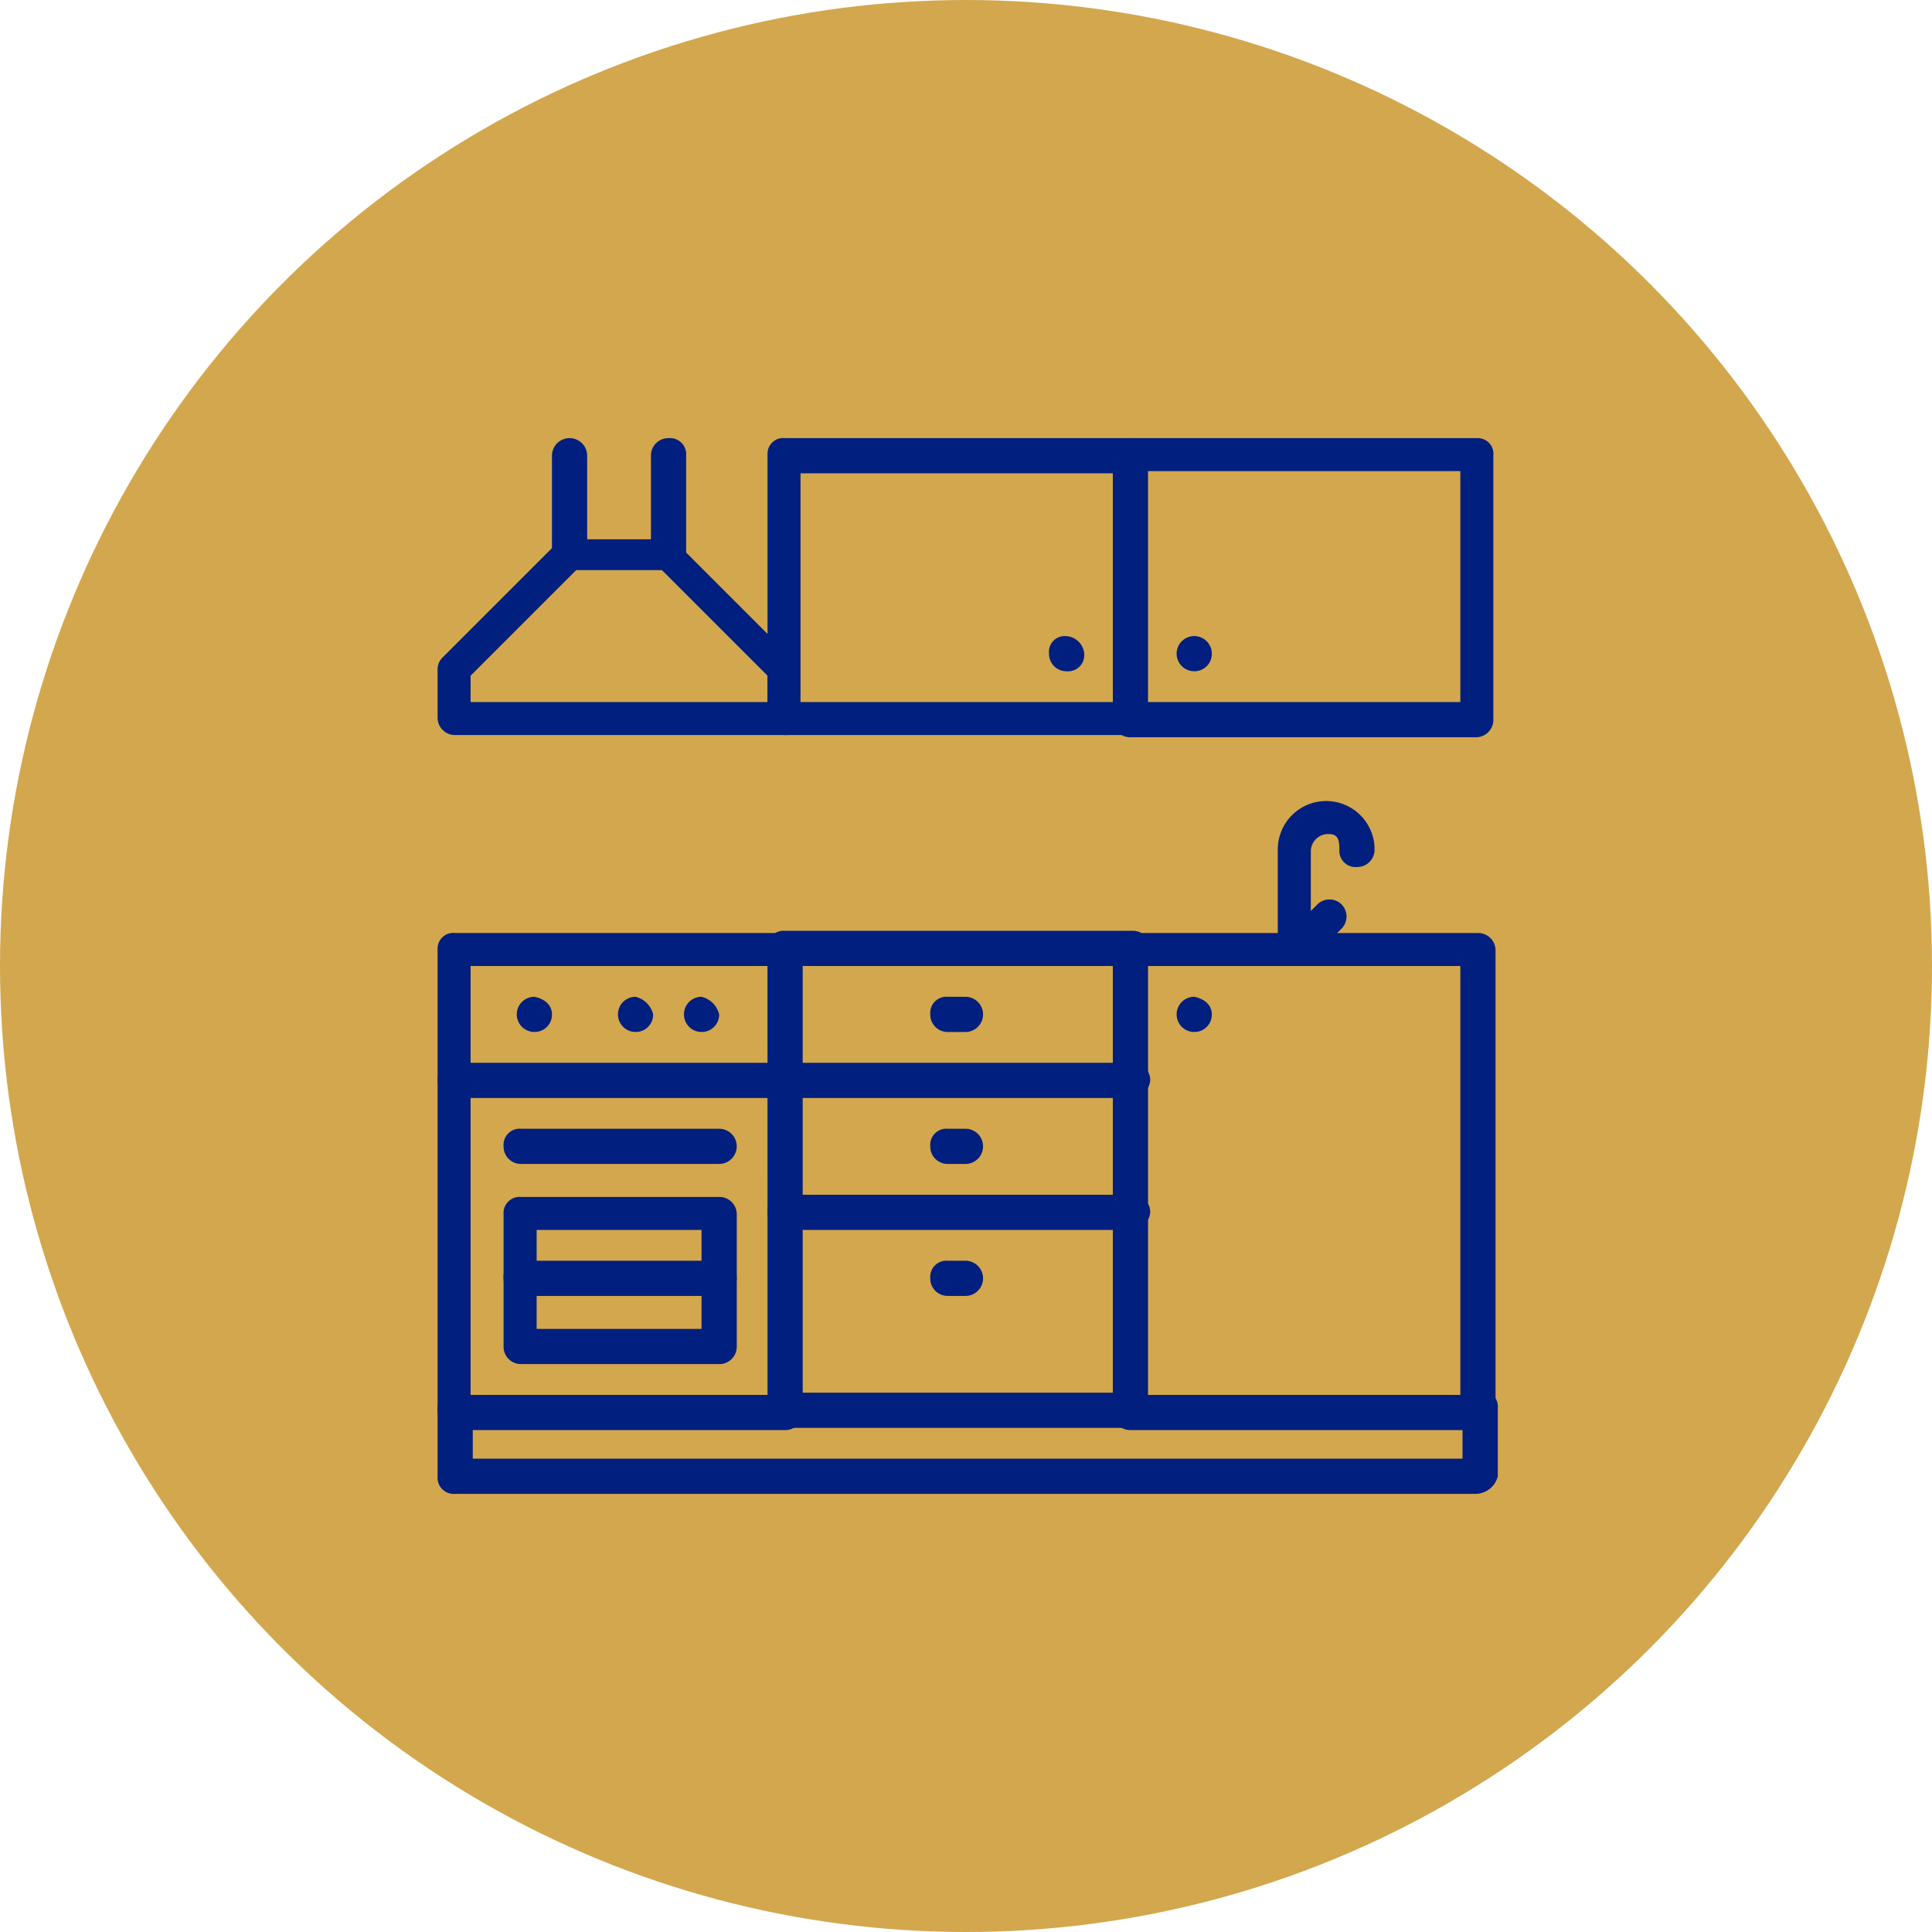 <svg xmlns="http://www.w3.org/2000/svg" xmlns:xlink="http://www.w3.org/1999/xlink" width="116" height="116" viewBox="0 0 116 116">
  <defs>
    <clipPath id="clip-Icon-kitchen2">
      <rect width="116" height="116"/>
    </clipPath>
  </defs>
  <g id="Icon-kitchen2" clip-path="url(#clip-Icon-kitchen2)">
    <circle id="Ellipse_1" data-name="Ellipse 1" cx="58" cy="58" r="58" fill="#d3a74e"/>
    <g id="kitchen-kitchenette" transform="translate(18.274 18.306)">
      <path id="Rectangle_5297" d="M9.056,30.5H28.865a1.042,1.042,0,0,1,1.056,1.056V59.289a1.042,1.042,0,0,1-1.056,1.056H9.056A1.156,1.156,0,0,1,8,59.157V31.424A.942.942,0,0,1,9.056,30.5Zm18.752,1.981H9.981V58.232H27.809Z" transform="translate(0 7.213)" fill="#001f7e"/>
      <path id="Rectangle_5299" d="M12.056,42.5H23.942A1.042,1.042,0,0,1,25,43.556V51.48a1.042,1.042,0,0,1-1.056,1.056H12.056A1.042,1.042,0,0,1,11,51.48V43.556A.972.972,0,0,1,12.056,42.5Zm10.829,1.981h-9.9v5.943h9.9Z" transform="translate(0.962 11.06)" fill="#001f7e"/>
      <path id="Line_161" d="M23.942,41.513H12.056A1.042,1.042,0,0,1,11,40.456.972.972,0,0,1,12.056,39.4H23.942a1.056,1.056,0,1,1,0,2.113Z" transform="translate(0.962 10.066)" fill="#001f7e"/>
      <path id="Line_162" d="M23.942,47.513H12.056A1.042,1.042,0,0,1,11,46.456.972.972,0,0,1,12.056,45.4H23.942a1.056,1.056,0,1,1,0,2.113Z" transform="translate(0.962 11.99)" fill="#001f7e"/>
      <path id="Line_163" d="M28.865,38.513H9.056a1.056,1.056,0,1,1,0-2.113H28.865a1.056,1.056,0,0,1,0,2.113Z" transform="translate(0 9.105)" fill="#001f7e"/>
      <path id="Rectangle_5300" d="M39.756,30.5H60.622a1.042,1.042,0,0,1,1.056,1.056V59.289a1.042,1.042,0,0,1-1.056,1.056H39.756A1.042,1.042,0,0,1,38.7,59.289V31.556C38.832,30.9,39.228,30.5,39.756,30.5Zm19.809,1.981H40.813V58.232H59.565Z" transform="translate(9.842 7.213)" fill="#001f7e"/>
      <path id="Path_2150" d="M70.332,57.507H9.056A.972.972,0,0,1,8,56.45V52.356A1.042,1.042,0,0,1,9.056,51.3a.972.972,0,0,1,1.056,1.056h0v3.037H69.539V52.356A1.042,1.042,0,0,1,70.6,51.3a.972.972,0,0,1,1.056,1.056h0V56.45A1.39,1.39,0,0,1,70.332,57.507Z" transform="translate(0 13.881)" fill="#001f7e"/>
      <path id="Line_164" d="M44.79,53.513H24.056A1.042,1.042,0,0,1,23,52.456.972.972,0,0,1,24.056,51.4H44.922a1.042,1.042,0,0,1,1.056,1.056A1.156,1.156,0,0,1,44.79,53.513Z" transform="translate(4.809 13.913)" fill="#001f7e"/>
      <path id="Line_165" d="M44.79,32.513H24.056A1.042,1.042,0,0,1,23,31.456.972.972,0,0,1,24.056,30.4H44.922a1.042,1.042,0,0,1,1.056,1.056A1.156,1.156,0,0,1,44.79,32.513Z" transform="translate(4.809 7.181)" fill="#001f7e"/>
      <path id="Line_166" d="M44.79,38.513H24.056A1.042,1.042,0,0,1,23,37.456.972.972,0,0,1,24.056,36.4H44.922a1.042,1.042,0,0,1,1.056,1.056A1.156,1.156,0,0,1,44.79,38.513Z" transform="translate(4.809 9.105)" fill="#001f7e"/>
      <path id="Line_167" d="M44.79,44.513H24.056A1.042,1.042,0,0,1,23,43.456.972.972,0,0,1,24.056,42.4H44.922a1.042,1.042,0,0,1,1.056,1.056A1.156,1.156,0,0,1,44.79,44.513Z" transform="translate(4.809 11.028)" fill="#001f7e"/>
      <path id="Rectangle_5302" d="M39.756,8H60.622a.942.942,0,0,1,.924,1.056V24.9A1.042,1.042,0,0,1,60.49,25.96H39.756A1.042,1.042,0,0,1,38.7,24.9V9.056C38.832,8.4,39.228,8,39.756,8ZM59.565,9.981H40.813V23.847H59.565Z" transform="translate(9.842)" fill="#001f7e"/>
      <path id="Path_2151" d="M44.79,25.828H24.056A1.042,1.042,0,0,1,23,24.771V8.924A.942.942,0,0,1,24.056,8H44.79a1.042,1.042,0,0,1,1.056,1.056.972.972,0,0,1-1.056,1.056H24.981V23.847H44.79A1.042,1.042,0,0,1,45.846,24.9.936.936,0,0,1,44.79,25.828Z" transform="translate(4.809)" fill="#001f7e"/>
      <path id="Path_2152" d="M13.713,34.456a1.042,1.042,0,0,1-1.056,1.056,1.056,1.056,0,1,1,0-2.113c.66.132,1.056.528,1.056,1.056h0" transform="translate(1.154 8.143)" fill="#001f7e"/>
      <path id="Path_2153" d="M18.313,34.456a1.042,1.042,0,0,1-1.056,1.056,1.056,1.056,0,1,1,0-2.113,1.433,1.433,0,0,1,1.056,1.056h0" transform="translate(2.629 8.143)" fill="#001f7e"/>
      <path id="Path_2154" d="M21.313,34.456a1.042,1.042,0,0,1-1.056,1.056,1.056,1.056,0,1,1,0-2.113,1.433,1.433,0,0,1,1.056,1.056h0" transform="translate(3.591 8.143)" fill="#001f7e"/>
      <path id="Path_2155" d="M43.713,34.456a1.042,1.042,0,0,1-1.056,1.056,1.056,1.056,0,1,1,0-2.113c.66.132,1.056.528,1.056,1.056h0" transform="translate(10.772 8.143)" fill="#001f7e"/>
      <path id="Path_2156" d="M43.713,18.056a1.042,1.042,0,0,1-1.056,1.056,1.056,1.056,0,1,1,1.056-1.056h0" transform="translate(10.772 2.885)" fill="#001f7e"/>
      <path id="Path_2157" d="M35.8,18.056a1.042,1.042,0,0,0,1.056,1.056.972.972,0,0,0,1.056-1.056A1.156,1.156,0,0,0,36.724,17a.942.942,0,0,0-.924,1.056h0" transform="translate(8.912 2.885)" fill="#001f7e"/>
      <path id="Path_2158" d="M47.256,34.4A1.042,1.042,0,0,1,46.2,33.348V27.405a2.905,2.905,0,0,1,5.811,0,1.042,1.042,0,0,1-1.056,1.056A.972.972,0,0,1,49.9,27.405c0-.66-.132-.924-.66-.924a1.042,1.042,0,0,0-1.056,1.056V33.48C48.313,34.008,47.785,34.4,47.256,34.4Z" transform="translate(12.246 5.29)" fill="#001f7e"/>
      <path id="Line_168" d="M47.232,32.97a1.009,1.009,0,0,1-.66-.264,1.036,1.036,0,0,1,0-1.453h0l1.981-1.981a1.036,1.036,0,0,1,1.453,0h0a1.036,1.036,0,0,1,0,1.453h0l-1.981,1.981A1.877,1.877,0,0,1,47.232,32.97Z" transform="translate(12.27 6.724)" fill="#001f7e"/>
      <path id="Line_169" d="M14.256,15.924A1.042,1.042,0,0,1,13.2,14.867V9.056a1.056,1.056,0,1,1,2.113,0V15A1.021,1.021,0,0,1,14.256,15.924Z" transform="translate(1.667)" fill="#001f7e"/>
      <path id="Line_170" d="M18.756,15.924A1.042,1.042,0,0,1,17.7,14.867V9.056A1.042,1.042,0,0,1,18.756,8a.972.972,0,0,1,1.056,1.056V15A1.121,1.121,0,0,1,18.756,15.924Z" transform="translate(3.11)" fill="#001f7e"/>
      <path id="Path_2159" d="M28.865,24.353H9.056A1.042,1.042,0,0,1,8,23.3V20.391a1.009,1.009,0,0,1,.264-.66l6.867-6.867a1.009,1.009,0,0,1,.66-.264h5.943a1.009,1.009,0,0,1,.66.264l6.867,6.867a1.009,1.009,0,0,1,.264.66V23.3A.7.7,0,0,1,28.865,24.353ZM9.981,22.372H27.809V20.788L21.47,14.449H16.32L9.981,20.788v1.585Z" transform="translate(0 1.475)" fill="#001f7e"/>
      <path id="Line_171" d="M32.513,35.513H31.456A1.042,1.042,0,0,1,30.4,34.456.972.972,0,0,1,31.456,33.4h1.056a1.056,1.056,0,1,1,0,2.113Z" transform="translate(7.181 8.143)" fill="#001f7e"/>
      <path id="Line_172" d="M32.513,41.513H31.456A1.042,1.042,0,0,1,30.4,40.456.972.972,0,0,1,31.456,39.4h1.056a1.056,1.056,0,1,1,0,2.113Z" transform="translate(7.181 10.066)" fill="#001f7e"/>
      <path id="Line_173" d="M32.513,47.513H31.456A1.042,1.042,0,0,1,30.4,46.456.972.972,0,0,1,31.456,45.4h1.056a1.056,1.056,0,0,1,0,2.113Z" transform="translate(7.181 11.99)" fill="#001f7e"/>
    </g>
  </g>
</svg>
